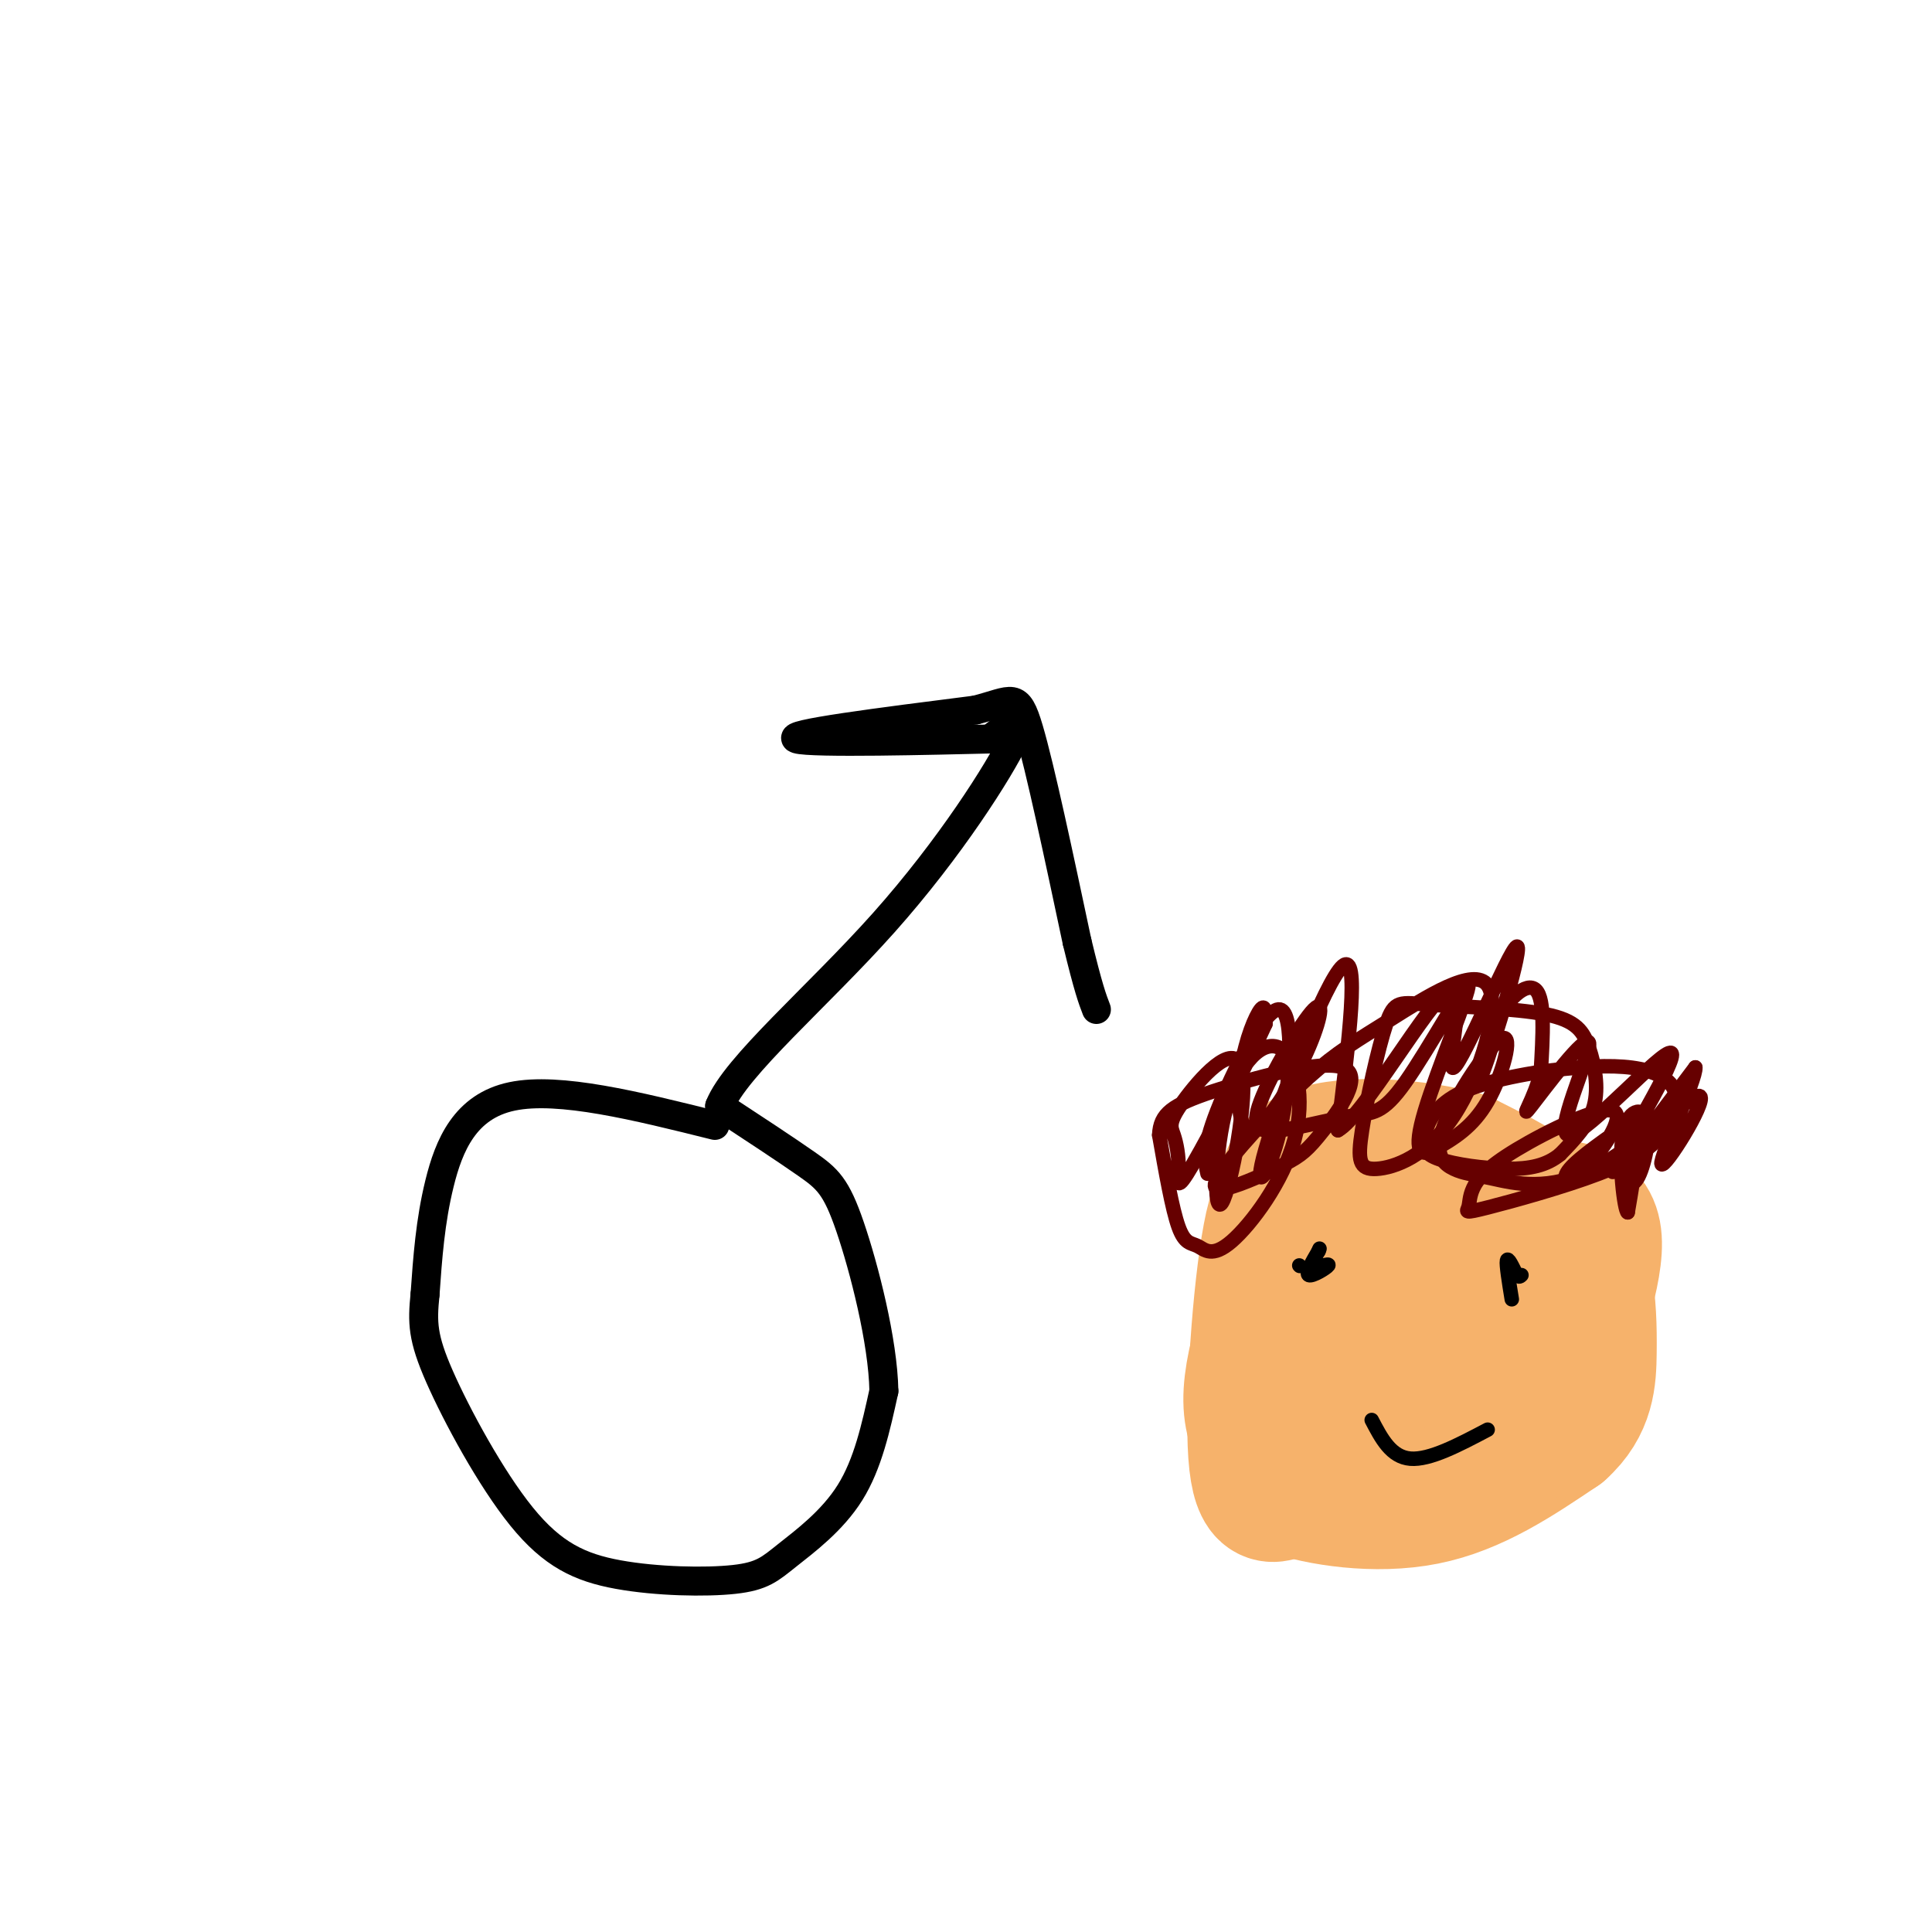 <svg viewBox='0 0 400 400' version='1.1' xmlns='http://www.w3.org/2000/svg' xmlns:xlink='http://www.w3.org/1999/xlink'><g fill='none' stroke='rgb(0,0,0)' stroke-width='6' stroke-linecap='round' stroke-linejoin='round'><path d='M148,233c-16.133,-4.022 -32.267,-8.044 -42,-6c-9.733,2.044 -13.067,10.156 -15,18c-1.933,7.844 -2.467,15.422 -3,23'/><path d='M88,268c-0.586,5.836 -0.552,8.927 3,17c3.552,8.073 10.623,21.129 17,29c6.377,7.871 12.060,10.557 20,12c7.940,1.443 18.139,1.645 24,1c5.861,-0.645 7.386,-2.135 11,-5c3.614,-2.865 9.318,-7.104 13,-13c3.682,-5.896 5.341,-13.448 7,-21'/><path d='M183,288c-0.179,-10.310 -4.125,-25.583 -7,-34c-2.875,-8.417 -4.679,-9.976 -9,-13c-4.321,-3.024 -11.161,-7.512 -18,-12'/><path d='M149,229c3.238,-8.190 20.333,-22.667 34,-38c13.667,-15.333 23.905,-31.524 27,-38c3.095,-6.476 -0.952,-3.238 -5,0'/><path d='M205,153c-11.311,0.267 -37.089,0.933 -40,0c-2.911,-0.933 17.044,-3.467 37,-6'/><path d='M202,147c7.756,-2.000 8.644,-4.000 11,4c2.356,8.000 6.178,26.000 10,44'/><path d='M223,195c2.333,9.667 3.167,11.833 4,14'/></g>
<g fill='none' stroke='rgb(246,178,107)' stroke-width='28' stroke-linecap='round' stroke-linejoin='round'><path d='M276,261c-3.395,5.492 -6.791,10.984 -9,15c-2.209,4.016 -3.233,6.557 3,7c6.233,0.443 19.722,-1.211 27,-4c7.278,-2.789 8.344,-6.712 8,-10c-0.344,-3.288 -2.098,-5.939 -6,-6c-3.902,-0.061 -9.951,2.470 -16,5'/><path d='M283,268c-3.020,1.805 -2.570,3.816 -3,7c-0.430,3.184 -1.740,7.540 2,10c3.740,2.460 12.528,3.022 18,1c5.472,-2.022 7.626,-6.630 8,-12c0.374,-5.370 -1.034,-11.501 -1,-14c0.034,-2.499 1.509,-1.365 -5,-2c-6.509,-0.635 -21.003,-3.039 -28,-3c-6.997,0.039 -6.499,2.519 -6,5'/><path d='M268,260c-3.462,6.707 -9.119,20.973 -9,30c0.119,9.027 6.012,12.814 11,16c4.988,3.186 9.071,5.771 17,4c7.929,-1.771 19.703,-7.897 26,-12c6.297,-4.103 7.119,-6.181 10,-14c2.881,-7.819 7.823,-21.377 7,-28c-0.823,-6.623 -7.412,-6.312 -14,-6'/><path d='M316,250c-9.933,-1.745 -27.766,-3.107 -38,-4c-10.234,-0.893 -12.871,-1.317 -15,10c-2.129,11.317 -3.751,34.376 -3,45c0.751,10.624 3.876,8.812 7,7'/><path d='M267,308c6.067,2.156 17.733,4.044 28,2c10.267,-2.044 19.133,-8.022 28,-14'/><path d='M323,296c5.697,-5.069 5.939,-10.740 6,-16c0.061,-5.260 -0.061,-10.108 -1,-15c-0.939,-4.892 -2.697,-9.826 -7,-14c-4.303,-4.174 -11.152,-7.587 -18,-11'/><path d='M303,240c-9.422,-2.644 -23.978,-3.756 -31,-1c-7.022,2.756 -6.511,9.378 -6,16'/><path d='M266,255c-1.000,3.000 -0.500,2.500 0,2'/></g>
<g fill='none' stroke='rgb(0,0,0)' stroke-width='3' stroke-linecap='round' stroke-linejoin='round'><path d='M269,262c0.000,0.000 0.100,0.100 0.1,0.1'/><path d='M313,269c-0.583,-3.583 -1.167,-7.167 -1,-8c0.167,-0.833 1.083,1.083 2,3'/><path d='M314,264c0.500,0.500 0.750,0.250 1,0'/><path d='M271,263c2.178,-0.756 4.356,-1.511 4,-1c-0.356,0.511 -3.244,2.289 -4,2c-0.756,-0.289 0.622,-2.644 2,-5'/><path d='M273,259c0.333,-0.833 0.167,-0.417 0,0'/><path d='M284,294c2.000,3.833 4.000,7.667 8,8c4.000,0.333 10.000,-2.833 16,-6'/></g>
<g fill='none' stroke='rgb(102,0,0)' stroke-width='3' stroke-linecap='round' stroke-linejoin='round'><path d='M250,243c-0.568,-2.486 -1.136,-4.972 2,-13c3.136,-8.028 9.976,-21.599 13,-21c3.024,0.599 2.233,15.367 0,25c-2.233,9.633 -5.909,14.132 -3,4c2.909,-10.132 12.403,-34.895 16,-38c3.597,-3.105 1.299,15.447 -1,34'/><path d='M277,234c5.236,-2.806 18.825,-26.823 23,-29c4.175,-2.177 -1.063,17.484 1,16c2.063,-1.484 11.426,-24.113 13,-25c1.574,-0.887 -4.640,19.968 -7,26c-2.360,6.032 -0.866,-2.761 2,-9c2.866,-6.239 7.105,-9.926 9,-8c1.895,1.926 1.448,9.463 1,17'/><path d='M319,222c-1.201,5.420 -4.702,10.468 -2,7c2.702,-3.468 11.608,-15.454 12,-13c0.392,2.454 -7.730,19.349 -4,19c3.730,-0.349 19.312,-17.940 21,-17c1.688,0.940 -10.518,20.411 -12,24c-1.482,3.589 7.759,-8.706 17,-21'/><path d='M351,221c0.285,2.365 -7.503,18.777 -7,20c0.503,1.223 9.295,-12.743 8,-14c-1.295,-1.257 -12.679,10.194 -22,15c-9.321,4.806 -16.578,2.965 -21,2c-4.422,-0.965 -6.008,-1.054 -8,-2c-1.992,-0.946 -4.390,-2.748 -2,-9c2.390,-6.252 9.566,-16.952 12,-18c2.434,-1.048 0.124,7.558 -3,13c-3.124,5.442 -7.062,7.721 -11,10'/><path d='M297,238c-2.880,1.611 -4.579,0.640 -2,-8c2.579,-8.640 9.437,-24.948 9,-26c-0.437,-1.052 -8.167,13.151 -13,20c-4.833,6.849 -6.768,6.343 -11,7c-4.232,0.657 -10.762,2.476 -15,3c-4.238,0.524 -6.183,-0.247 -4,-6c2.183,-5.753 8.494,-16.487 11,-19c2.506,-2.513 1.207,3.197 -2,10c-3.207,6.803 -8.324,14.700 -11,15c-2.676,0.300 -2.913,-6.996 -2,-13c0.913,-6.004 2.975,-10.715 4,-12c1.025,-1.285 1.012,0.858 1,3'/><path d='M262,212c-3.071,6.870 -11.247,22.546 -15,29c-3.753,6.454 -3.083,3.687 -3,1c0.083,-2.687 -0.421,-5.293 -1,-7c-0.579,-1.707 -1.234,-2.514 2,-7c3.234,-4.486 10.356,-12.650 12,-7c1.644,5.650 -2.191,25.114 -4,28c-1.809,2.886 -1.593,-10.807 1,-20c2.593,-9.193 7.562,-13.886 11,-12c3.438,1.886 5.344,10.351 3,19c-2.344,8.649 -8.938,17.483 -13,21c-4.062,3.517 -5.594,1.716 -7,1c-1.406,-0.716 -2.688,-0.347 -4,-4c-1.312,-3.653 -2.656,-11.326 -4,-19'/><path d='M240,235c0.191,-4.487 2.669,-6.206 11,-9c8.331,-2.794 22.517,-6.664 27,-5c4.483,1.664 -0.736,8.863 -4,13c-3.264,4.137 -4.574,5.211 -8,7c-3.426,1.789 -8.970,4.293 -12,5c-3.030,0.707 -3.546,-0.382 0,-5c3.546,-4.618 11.154,-12.765 17,-18c5.846,-5.235 9.930,-7.559 17,-12c7.070,-4.441 17.125,-10.998 20,-7c2.875,3.998 -1.432,18.552 -7,27c-5.568,8.448 -12.398,10.788 -16,11c-3.602,0.212 -3.975,-1.706 -3,-8c0.975,-6.294 3.300,-16.963 5,-22c1.700,-5.037 2.776,-4.441 9,-4c6.224,0.441 17.596,0.726 24,2c6.404,1.274 7.840,3.535 9,7c1.160,3.465 2.046,8.133 1,12c-1.046,3.867 -4.023,6.934 -7,10'/><path d='M323,239c-2.785,2.300 -6.246,3.050 -11,3c-4.754,-0.050 -10.800,-0.899 -14,-2c-3.200,-1.101 -3.553,-2.454 -3,-5c0.553,-2.546 2.011,-6.284 8,-9c5.989,-2.716 16.510,-4.411 24,-5c7.490,-0.589 11.950,-0.073 15,1c3.050,1.073 4.691,2.703 5,5c0.309,2.297 -0.716,5.261 -3,8c-2.284,2.739 -5.829,5.255 -13,8c-7.171,2.745 -17.968,5.721 -23,7c-5.032,1.279 -4.298,0.863 -4,0c0.298,-0.863 0.161,-2.172 1,-4c0.839,-1.828 2.653,-4.175 9,-8c6.347,-3.825 17.227,-9.128 20,-8c2.773,1.128 -2.561,8.688 -6,12c-3.439,3.312 -4.983,2.375 -3,0c1.983,-2.375 7.491,-6.187 13,-10'/><path d='M338,232c2.000,1.500 0.500,10.250 -1,19'/><path d='M337,251c-0.703,-0.305 -1.962,-10.566 -1,-16c0.962,-5.434 4.144,-6.040 5,-3c0.856,3.040 -0.612,9.726 -2,12c-1.388,2.274 -2.694,0.137 -4,-2'/><path d='M335,242c-0.667,-0.333 -0.333,-0.167 0,0'/></g>
</svg>